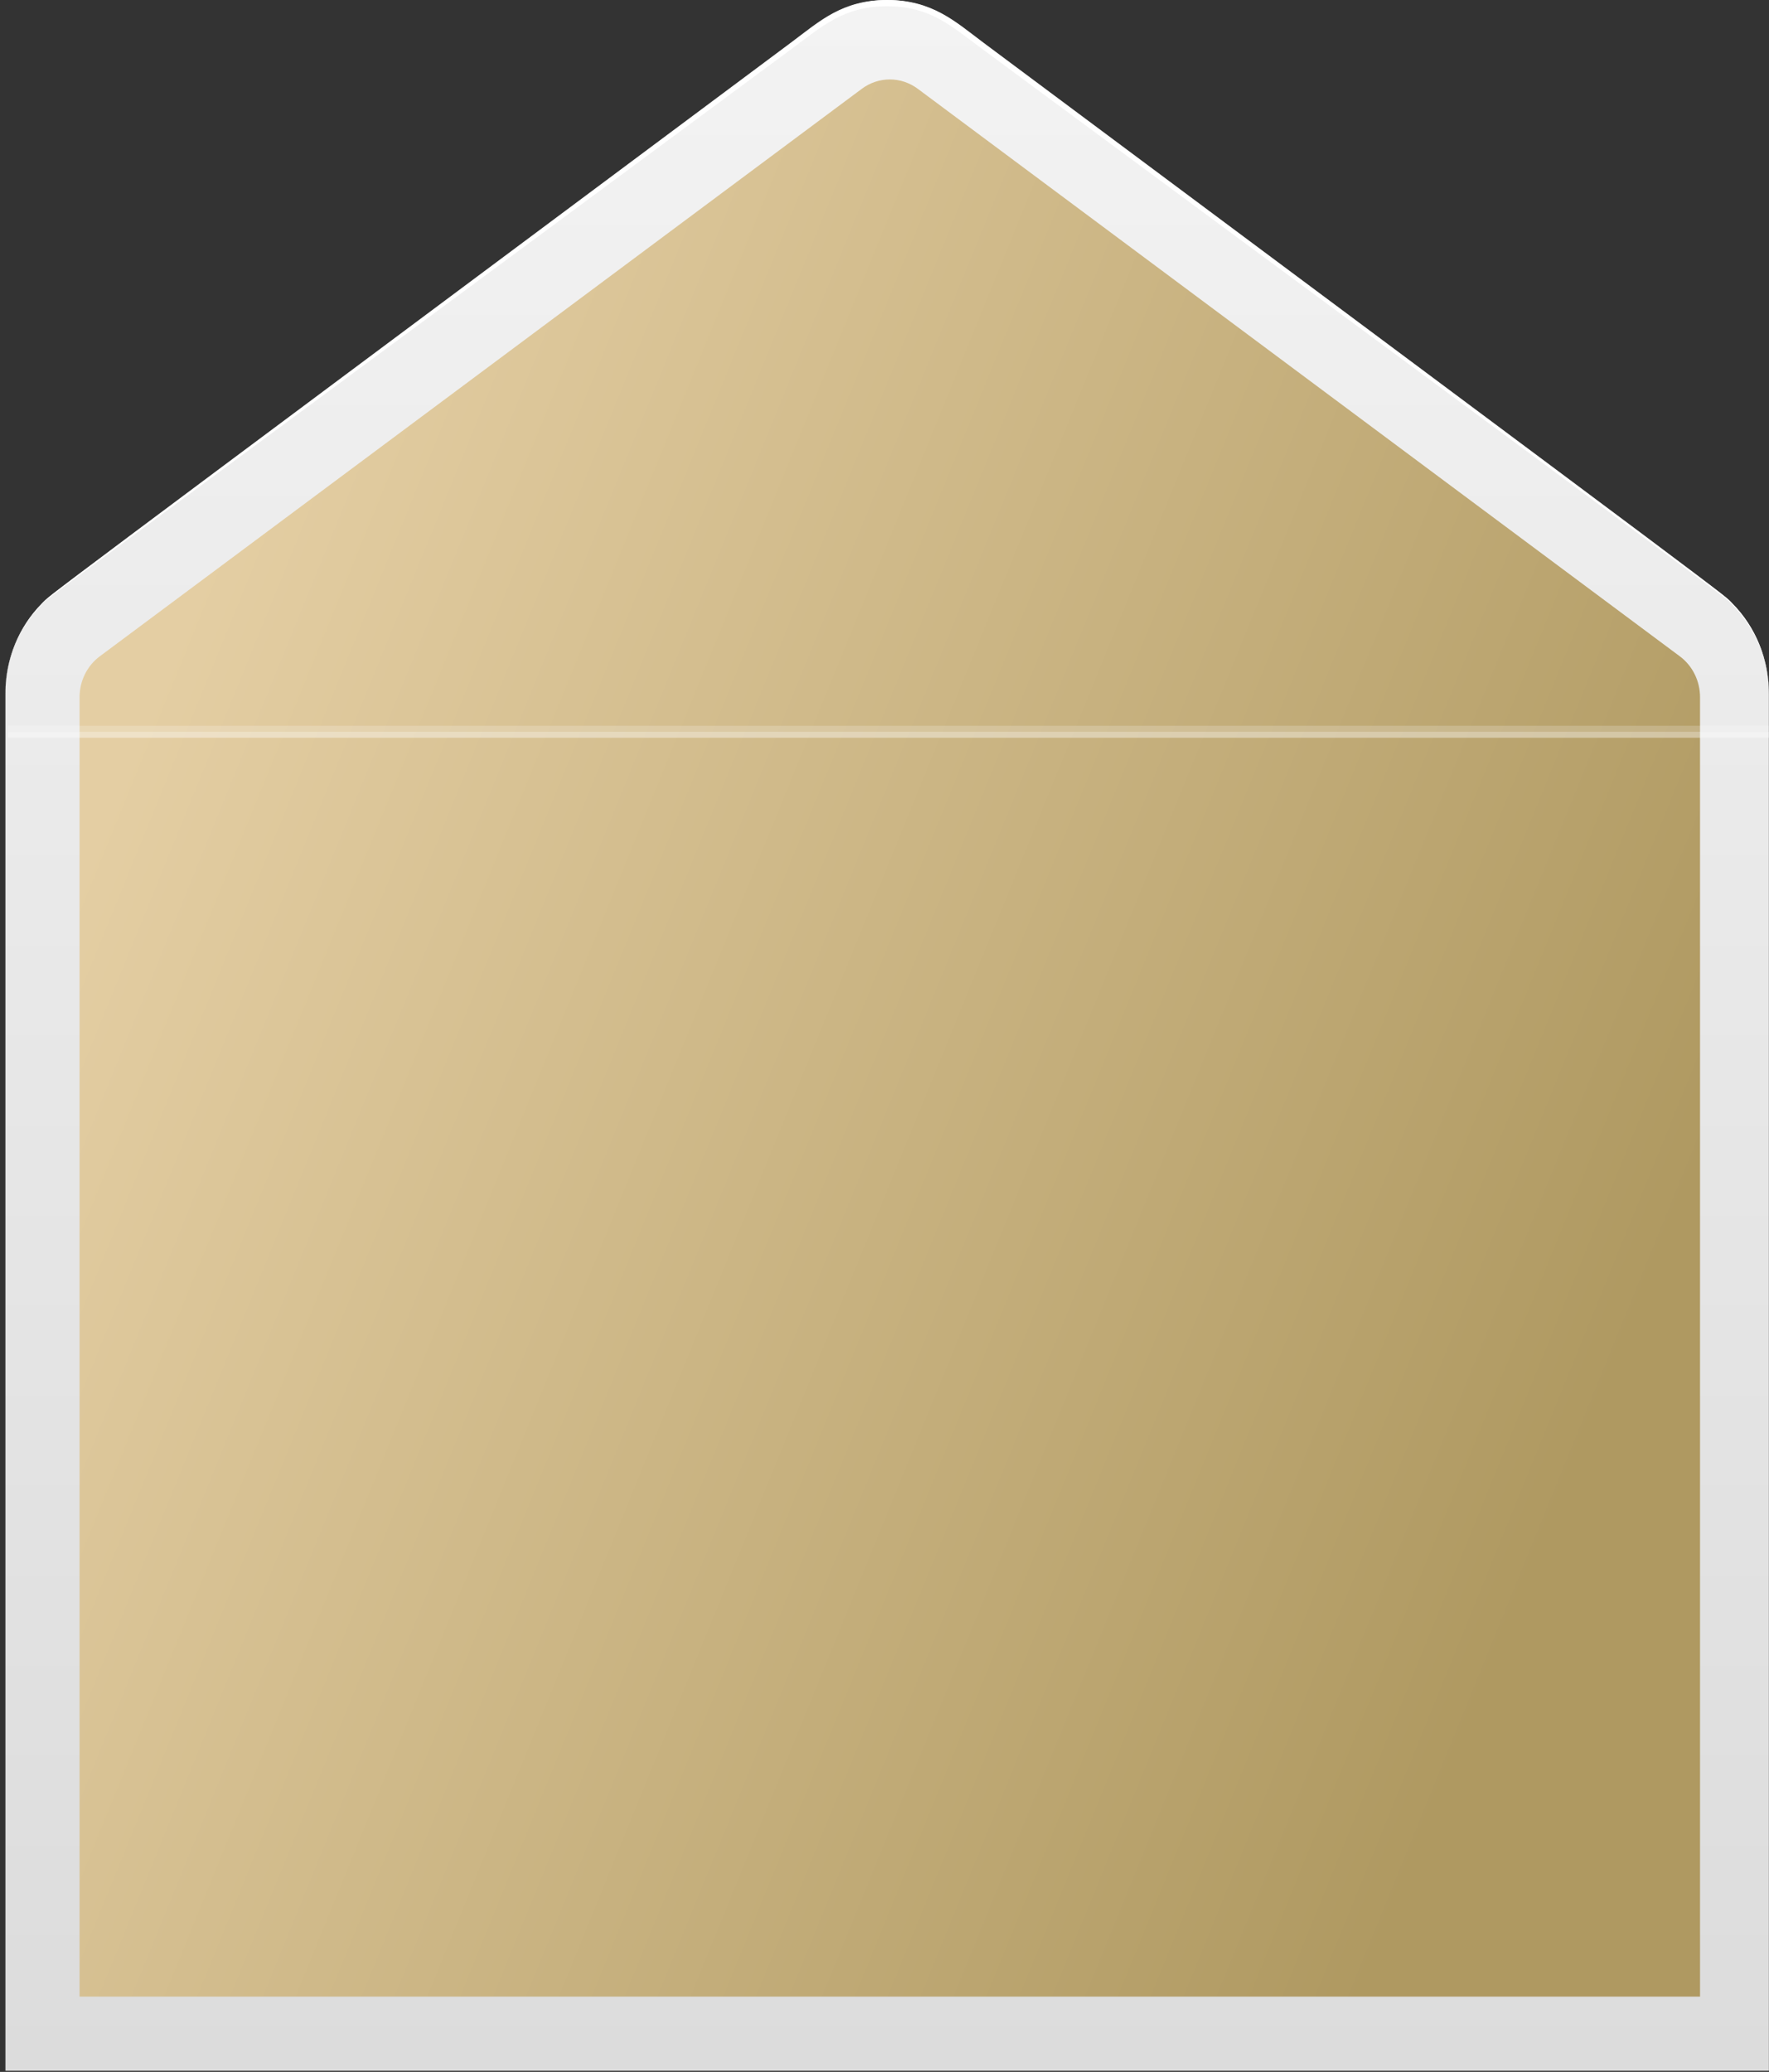<?xml version="1.0" encoding="UTF-8"?> <svg xmlns="http://www.w3.org/2000/svg" width="298" height="349" viewBox="0 0 298 349" fill="none"><rect x="0" y="0" width="298" height="349" fill="#333333" stroke="none"/> <path d="M289.511 99.683L161.186 3.94C157.762 1.378 153.657 0 149.447 0C145.237 0 141.132 1.378 137.709 3.94L9.383 99.683C6.762 101.636 4.625 104.217 3.152 107.21C1.678 110.202 0.911 113.52 0.914 116.886V348.808H297.981V116.886C297.983 113.52 297.216 110.202 295.743 107.21C294.269 104.217 292.133 101.636 289.511 99.683Z" fill="url(#paint0_linear_3744_20164)"></path> <path d="M13.403 336.319V117.447C13.403 116.101 13.711 114.774 14.301 113.578C14.891 112.381 15.746 111.348 16.795 110.565L145.164 14.97C146.542 13.937 148.196 13.381 149.893 13.381C151.59 13.381 153.244 13.937 154.623 14.97L282.992 110.565C284.041 111.348 284.896 112.381 285.486 113.578C286.076 114.774 286.383 116.101 286.383 117.447V336.319H13.403Z" fill="url(#paint1_linear_3744_20164)"></path> <path d="M0.914 116.808C0.904 113.979 1.444 111.177 2.5 108.571C3.557 105.964 5.109 103.607 7.063 101.639C8.671 99.994 2.765 104.451 133.23 7.184C138.095 3.557 141.866 0 149.447 0C157.029 0 160.894 3.599 165.664 7.184C296.142 104.423 290.21 99.966 291.831 101.639C293.788 103.616 295.342 105.983 296.398 108.599C297.455 111.216 297.993 114.026 297.98 116.864C297.966 114.038 297.403 111.244 296.326 108.649C295.248 106.055 293.678 103.714 291.71 101.766C290.034 100.079 299.818 107.586 165.11 7.985C160.164 4.33 156.664 1.054 149.407 1.054C142.15 1.054 138.501 4.428 133.69 7.985C-1.154 107.797 8.82 100.037 7.104 101.766C5.156 103.714 3.604 106.049 2.541 108.633C1.477 111.217 0.924 113.997 0.914 116.808Z" fill="white"></path> <path opacity="0.4" d="M297.981 123.262H1.309V124.273H297.981V123.262Z" fill="white"></path> <path opacity="0.2" d="M297.981 122.252H1.309V123.262H297.981V122.252Z" fill="white"></path> <defs> <linearGradient id="paint0_linear_3744_20164" x1="149.447" y1="0" x2="149.447" y2="348.808" gradientUnits="userSpaceOnUse"> <stop stop-color="#F3F3F3"></stop> <stop offset="1" stop-color="#DCDCDC"></stop> </linearGradient> <linearGradient id="paint1_linear_3744_20164" x1="2.029" y1="174.85" x2="253.817" y2="277.408" gradientUnits="userSpaceOnUse"> <stop stop-color="#E4CEA3"></stop> <stop offset="1" stop-color="#AF9961"></stop> </linearGradient> </defs> </svg> 